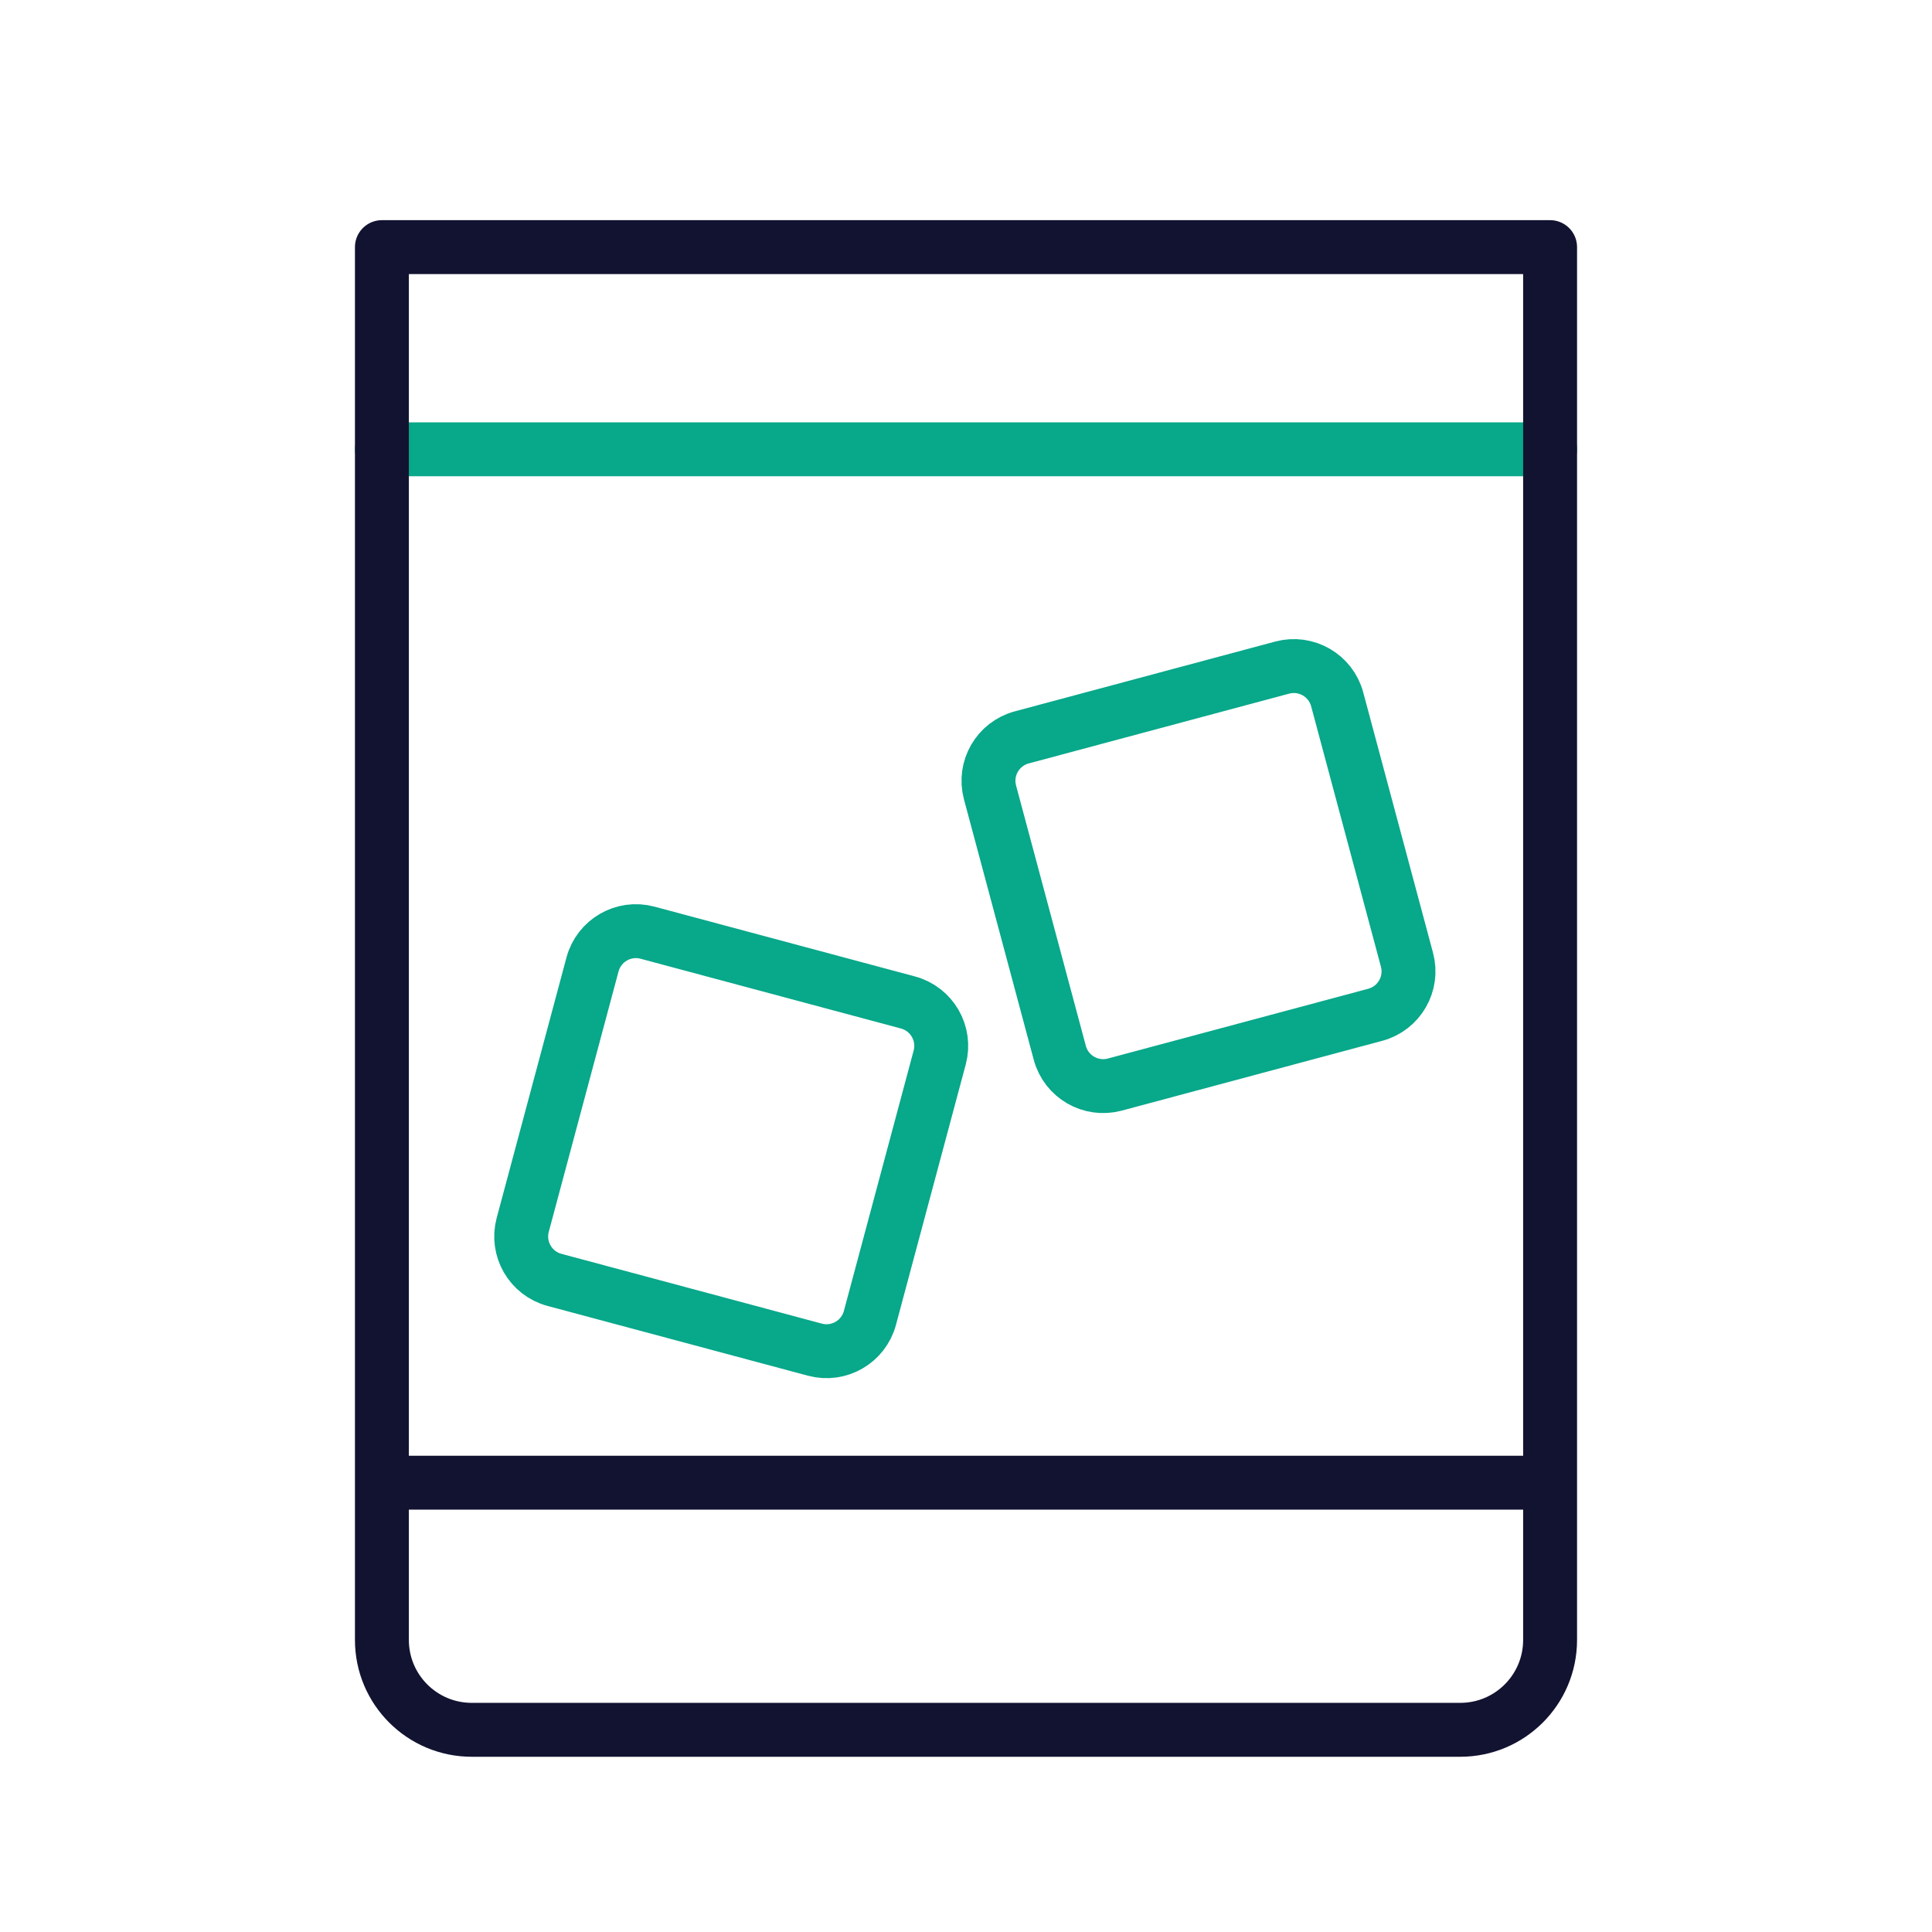 <svg xmlns="http://www.w3.org/2000/svg" width="430" height="430" style="width:100%;height:100%;transform:translate3d(0,0,0);content-visibility:visible" viewBox="0 0 430 430"><defs><clipPath id="a"><path d="M0 0h430v430H0z"/></clipPath><clipPath id="c"><path d="M0 0h430v430H0z"/></clipPath><clipPath id="b"><path d="M0 0h430v430H0z"/></clipPath></defs><g fill="none" clip-path="url(#a)"><g stroke-linecap="round" stroke-width="12" clip-path="url(#b)" style="display:block"><path stroke="#08A88A" stroke-linejoin="round" d="M-39.331-30.872c-5.335 1.429-8.5 6.912-7.071 12.247l15.53 57.956c1.429 5.335 6.912 8.5 12.247 7.071l57.956-15.53c5.335-1.429 8.5-6.912 7.071-12.247l-15.53-57.956c-1.429-5.335-6.912-8.5-12.247-7.071z" class="secondary" style="display:block" transform="translate(266.746 194.989)"/><path stroke="#08A88A" stroke-linejoin="round" d="M-18.625-46.402c-5.335-1.429-10.818 1.736-12.247 7.071l-15.53 57.956c-1.429 5.335 1.736 10.818 7.071 12.247l57.956 15.53c5.335 1.429 10.818-1.736 12.247-7.071l15.53-57.956c1.429-5.335-1.736-10.818-7.071-12.247z" class="secondary" style="display:block" transform="translate(162.745 253.99)"/><path stroke="#08A88A" d="M-130 0h260" class="secondary" style="display:block" transform="translate(215 100)"/><path stroke="#121331" stroke-linejoin="round" d="M345 330H85M345 55H85v310c0 11.046 8.954 20 20 20h220c11.046 0 20-8.954 20-20z" class="primary" style="display:block"/></g><g clip-path="url(#c)" style="display:none"><path class="secondary" style="display:none"/><path class="secondary" style="display:none"/><path class="secondary" style="display:none"/><g style="display:none"><path class="primary"/><path class="primary"/></g></g></g></svg>